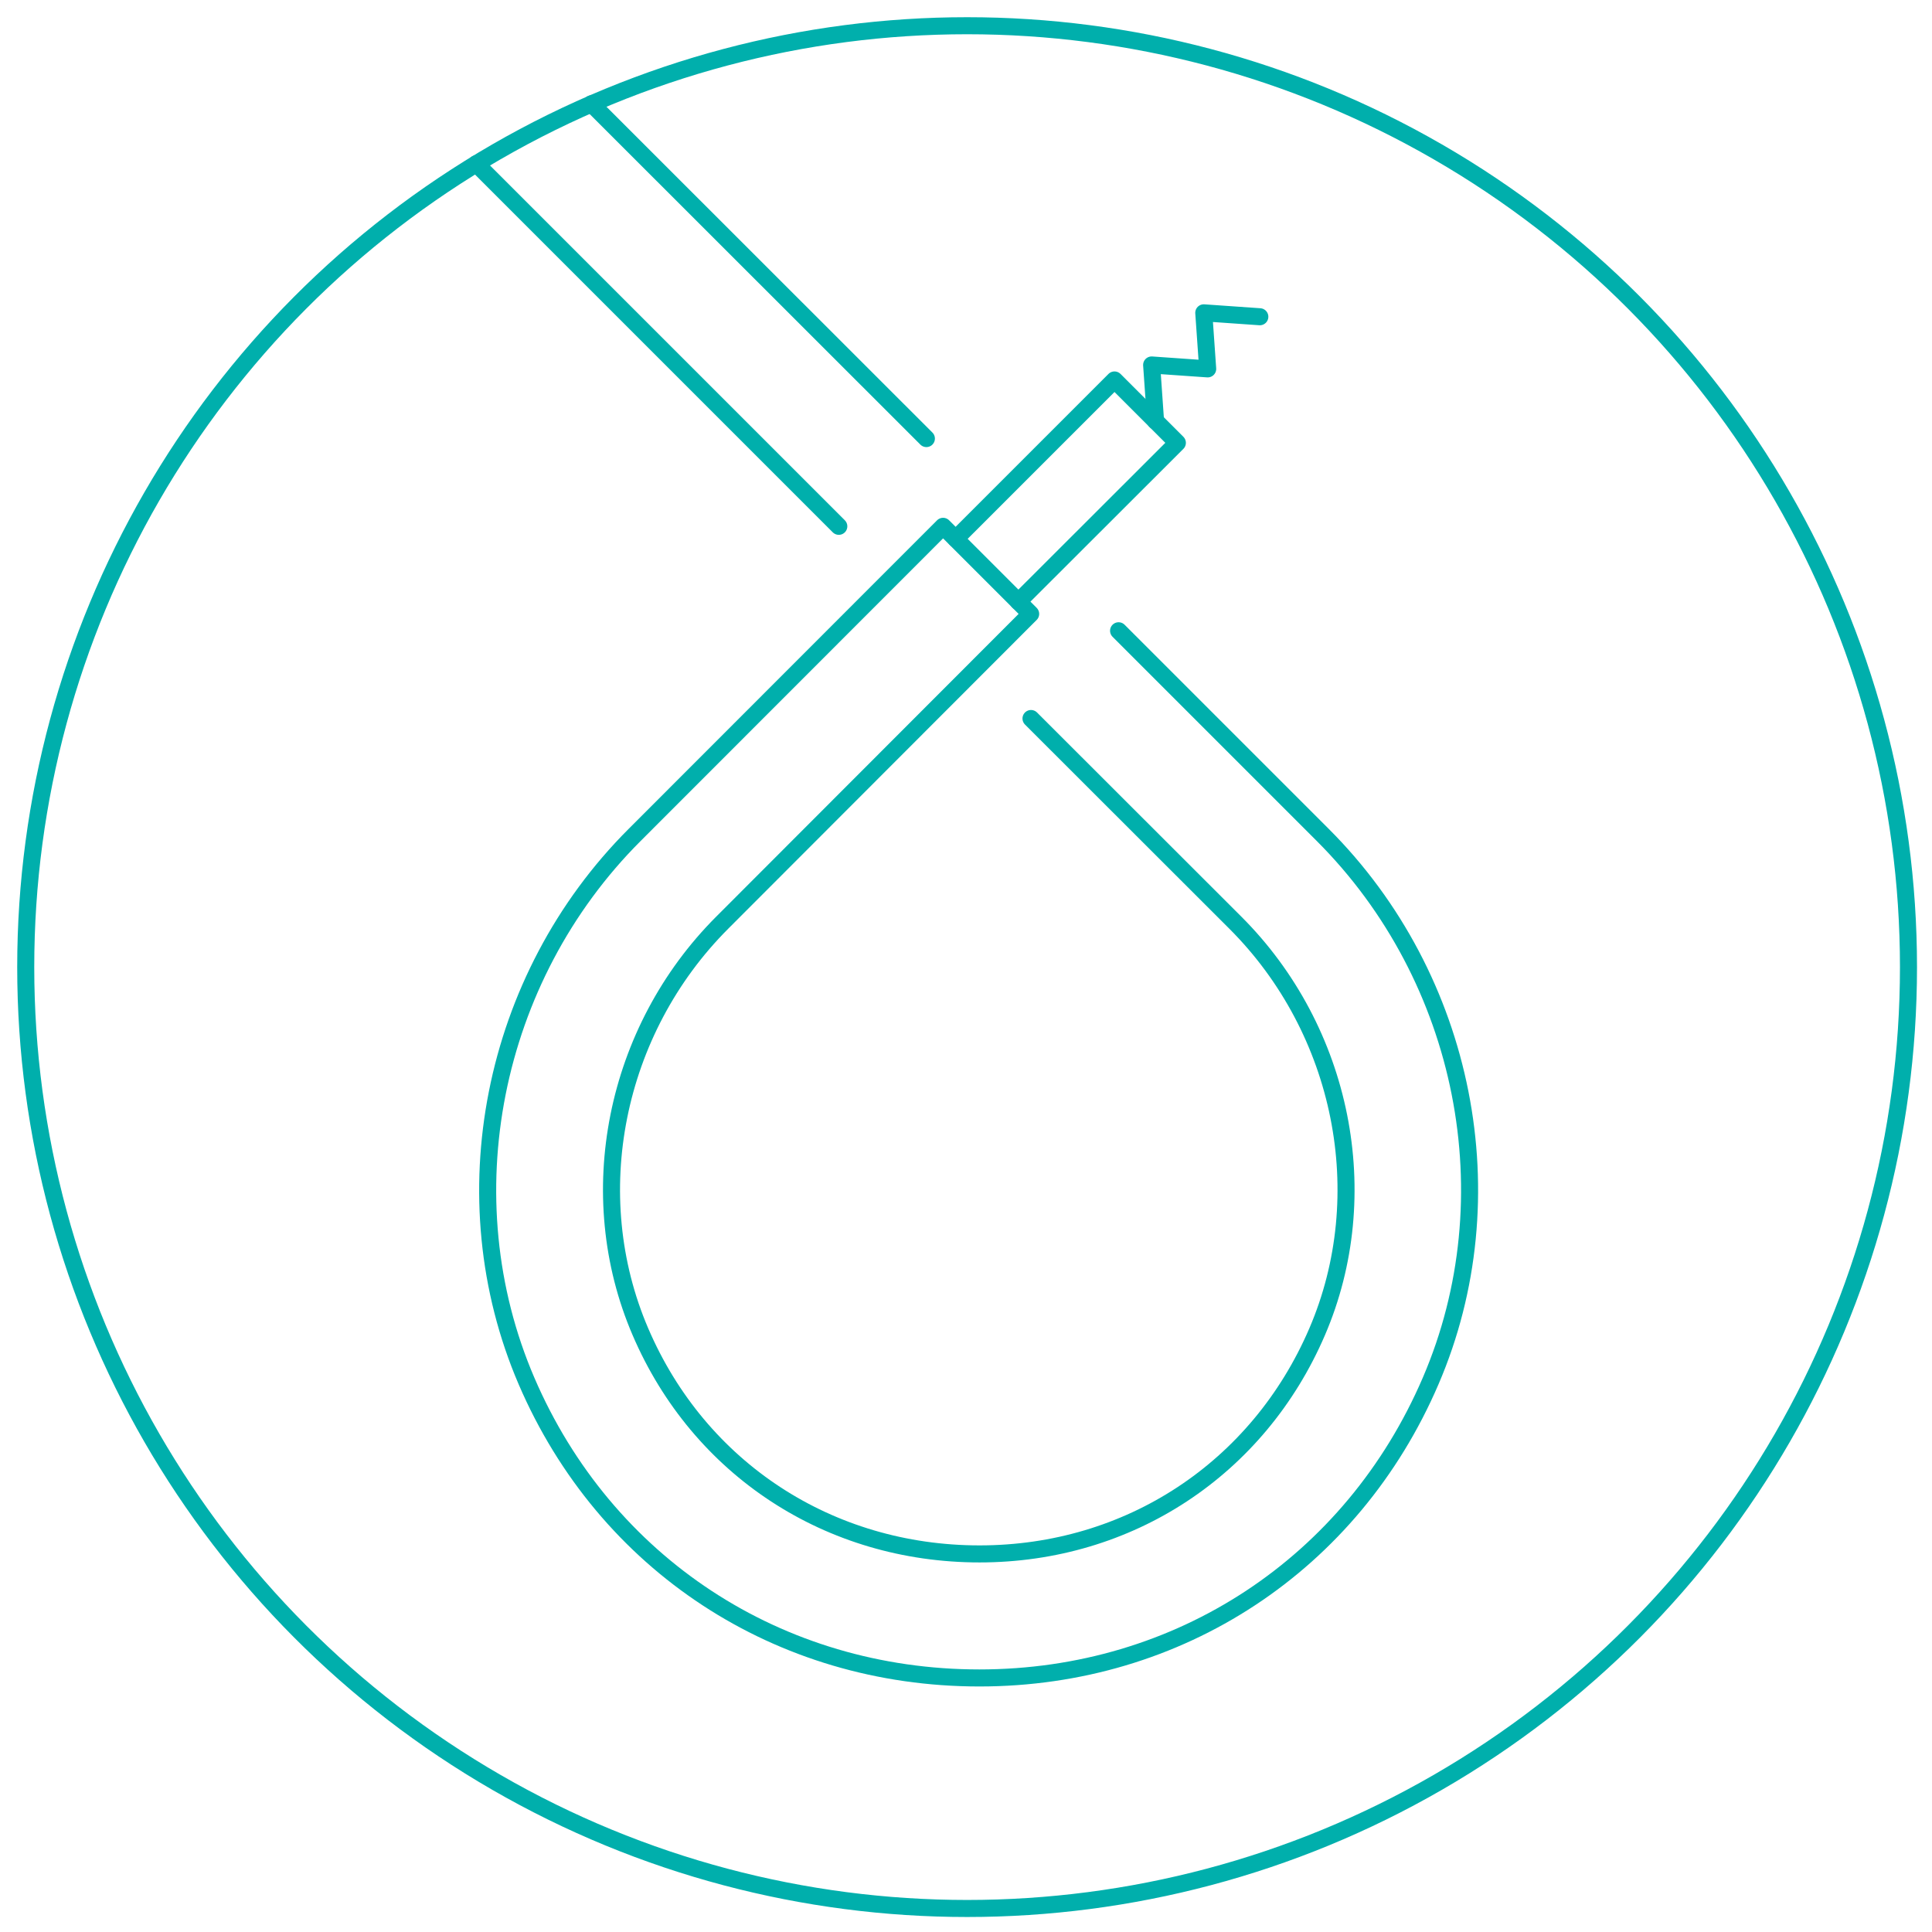 <?xml version="1.0" encoding="utf-8"?>
<!-- Generator: Adobe Illustrator 26.0.3, SVG Export Plug-In . SVG Version: 6.00 Build 0)  -->
<svg width="150" height="150" version="1.1" id="Ebene_1" xmlns="http://www.w3.org/2000/svg" xmlns:xlink="http://www.w3.org/1999/xlink" x="0px" y="0px"
	 viewBox="0 0 113.39 113.39" style="enable-background:new 0 0 113.39 113.39;" xml:space="preserve">
<style type="text/css">
	.st0{fill:none;stroke:#00AFAC;stroke-linecap:round;stroke-linejoin:round;}
</style>
<circle class="st0" cx="56.76" cy="56.76" r="55.25"/>
<path class="st0" d="M65.65,37.02l11.98,11.98c8.42,8.41,10.96,21.29,6.34,32.04C79.35,91.8,69.2,98.48,57.48,98.48
	c-11.78,0-21.96-6.68-26.58-17.43c-4.62-10.75-2.07-23.63,6.34-32.04l18.11-18.12l5.14,5.14L42.39,54.15
	c-6.33,6.33-8.26,15.98-4.8,24.02c3.45,8.04,11.08,13.03,19.9,13.03c8.76,0,16.35-4.99,19.81-13.03c3.46-8.04,1.53-17.7-4.8-24.02
	L60.51,42.17"/>
<line class="st0" x1="49.23" y1="30.89" x2="27.95" y2="9.61"/>
<line class="st0" x1="34.71" y1="6.09" x2="54.37" y2="25.74"/>
<polyline class="st0" points="67.82,24.71 67.59,21.42 70.88,21.65 70.65,18.36 73.94,18.59 "/>
<polyline class="st0" points="59.77,35.31 69.1,25.99 65.41,22.3 56.09,31.62 "/>
</svg>
